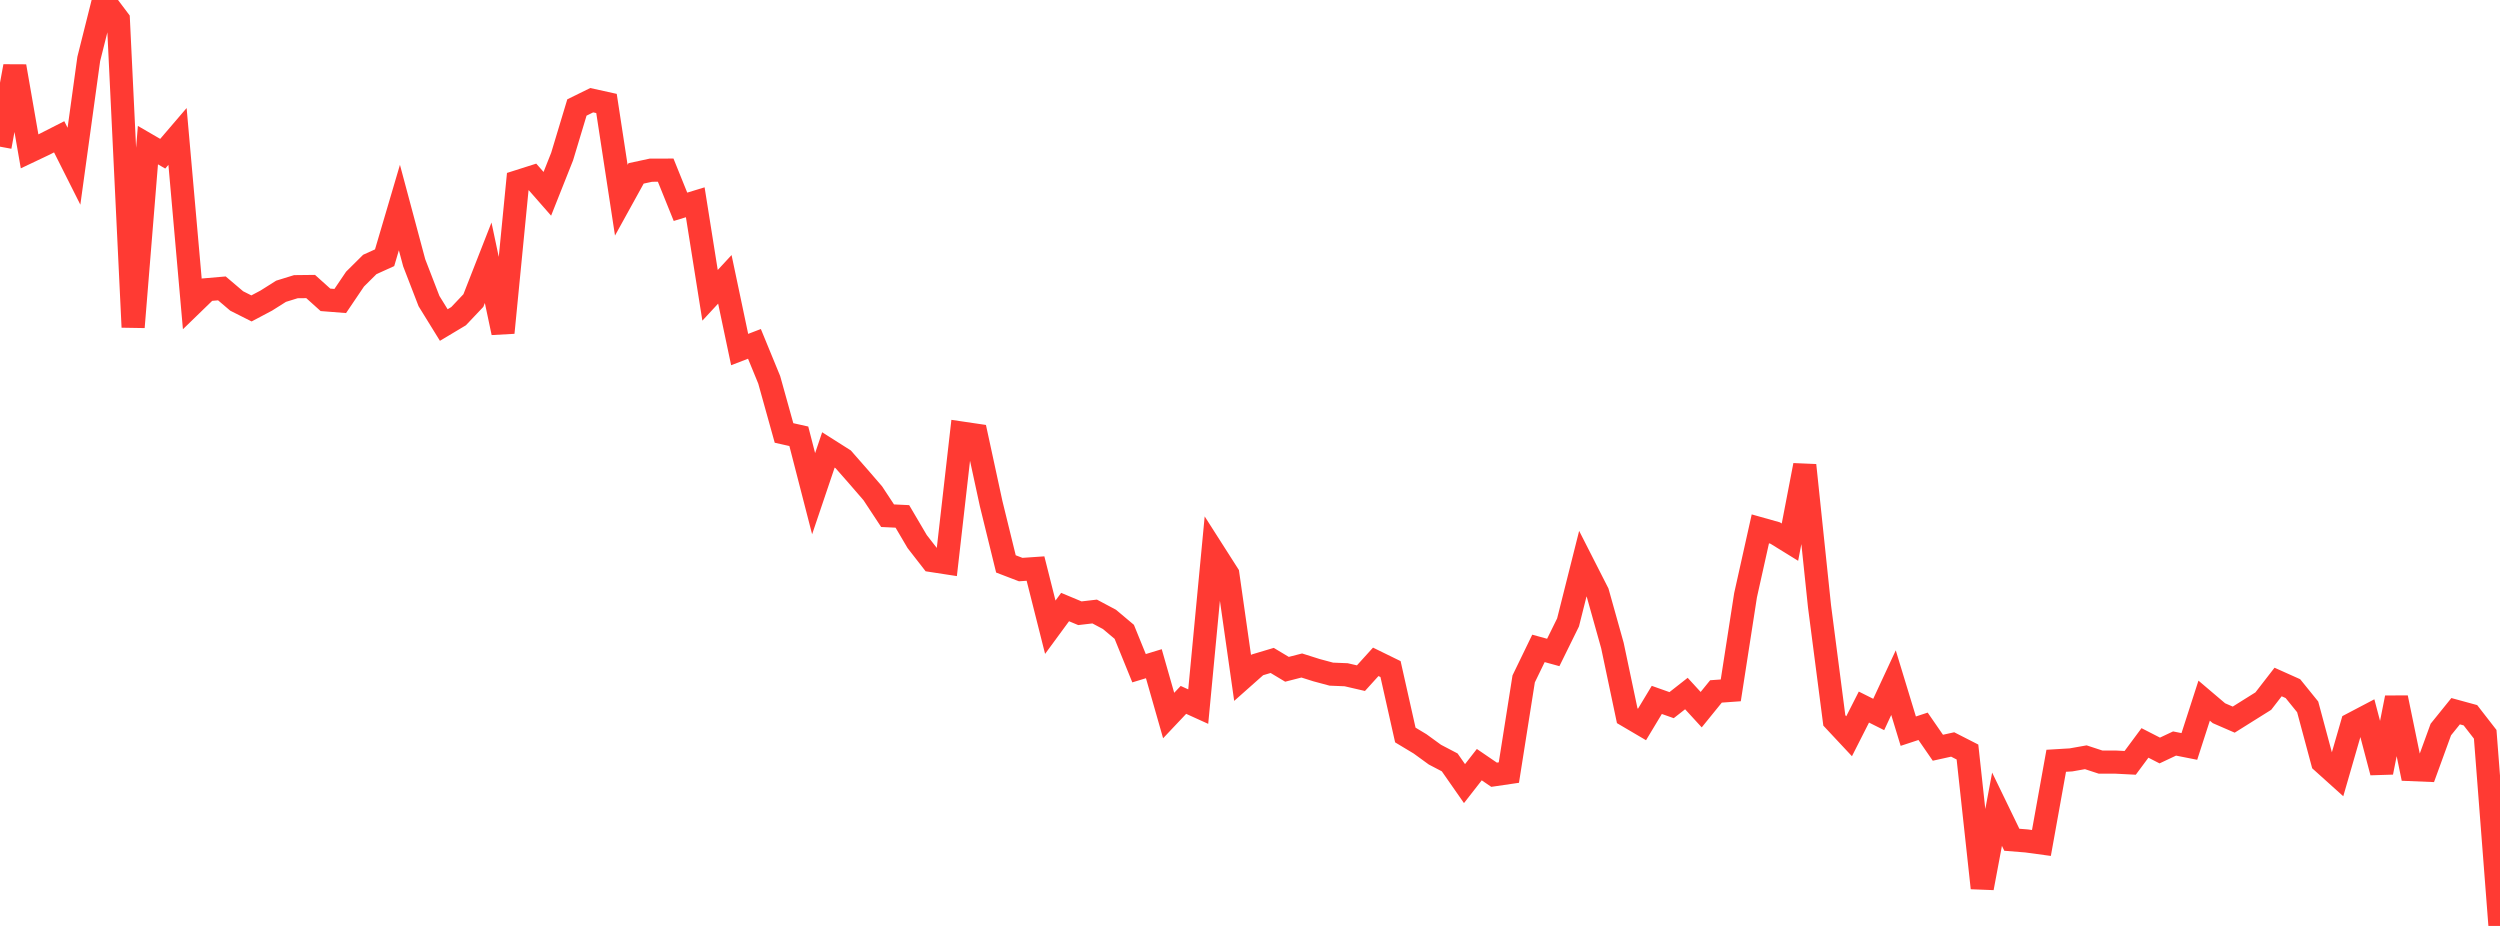 <?xml version="1.0" standalone="no"?>
<!DOCTYPE svg PUBLIC "-//W3C//DTD SVG 1.1//EN" "http://www.w3.org/Graphics/SVG/1.1/DTD/svg11.dtd">

<svg width="135" height="50" viewBox="0 0 135 50" preserveAspectRatio="none" 
  xmlns="http://www.w3.org/2000/svg"
  xmlns:xlink="http://www.w3.org/1999/xlink">


<polyline points="0.0, 7.92 0.799, 3.58 1.598, 8.173 2.396, 7.794 3.195, 7.387 3.994, 8.976 4.793, 3.183 5.592, 0.0 6.391, 1.062 7.189, 17.666 7.988, 7.837 8.787, 8.301 9.586, 7.368 10.385, 16.416 11.183, 15.642 11.982, 15.573 12.781, 16.252 13.58, 16.655 14.379, 16.232 15.178, 15.728 15.976, 15.481 16.775, 15.472 17.574, 16.191 18.373, 16.254 19.172, 15.072 19.97, 14.28 20.769, 13.918 21.568, 11.208 22.367, 14.191 23.166, 16.259 23.964, 17.552 24.763, 17.074 25.562, 16.23 26.361, 14.189 27.16, 17.965 27.959, 9.809 28.757, 9.555 29.556, 10.466 30.355, 8.454 31.154, 5.804 31.953, 5.411 32.751, 5.587 33.55, 10.811 34.349, 9.363 35.148, 9.191 35.947, 9.188 36.746, 11.167 37.544, 10.923 38.343, 15.947 39.142, 15.084 39.941, 18.876 40.74, 18.569 41.538, 20.512 42.337, 23.38 43.136, 23.559 43.935, 26.66 44.734, 24.296 45.533, 24.803 46.331, 25.712 47.13, 26.636 47.929, 27.848 48.728, 27.886 49.527, 29.244 50.325, 30.27 51.124, 30.393 51.923, 23.384 52.722, 23.502 53.521, 27.193 54.32, 30.451 55.118, 30.757 55.917, 30.702 56.716, 33.87 57.515, 32.781 58.314, 33.115 59.112, 33.022 59.911, 33.447 60.71, 34.119 61.509, 36.084 62.308, 35.84 63.107, 38.639 63.905, 37.794 64.704, 38.157 65.503, 29.754 66.302, 31.006 67.101, 36.61 67.899, 35.902 68.698, 35.663 69.497, 36.142 70.296, 35.937 71.095, 36.19 71.893, 36.404 72.692, 36.436 73.491, 36.621 74.29, 35.739 75.089, 36.13 75.888, 39.69 76.686, 40.17 77.485, 40.751 78.284, 41.169 79.083, 42.315 79.882, 41.291 80.68, 41.836 81.479, 41.719 82.278, 36.661 83.077, 35.013 83.876, 35.233 84.675, 33.61 85.473, 30.437 86.272, 32.007 87.071, 34.859 87.87, 38.65 88.669, 39.12 89.467, 37.795 90.266, 38.078 91.065, 37.451 91.864, 38.322 92.663, 37.337 93.462, 37.28 94.26, 32.141 95.059, 28.558 95.858, 28.783 96.657, 29.276 97.456, 25.123 98.254, 32.742 99.053, 38.903 99.852, 39.757 100.651, 38.182 101.45, 38.582 102.249, 36.863 103.047, 39.483 103.846, 39.22 104.645, 40.378 105.444, 40.201 106.243, 40.609 107.041, 47.952 107.84, 43.698 108.639, 45.347 109.438, 45.411 110.237, 45.52 111.036, 41.082 111.834, 41.034 112.633, 40.892 113.432, 41.154 114.231, 41.153 115.03, 41.194 115.828, 40.118 116.627, 40.527 117.426, 40.15 118.225, 40.308 119.024, 37.835 119.822, 38.513 120.621, 38.86 121.42, 38.359 122.219, 37.859 123.018, 36.828 123.817, 37.186 124.615, 38.172 125.414, 41.147 126.213, 41.866 127.012, 39.1 127.811, 38.68 128.609, 41.708 129.408, 37.677 130.207, 41.557 131.006, 41.59 131.805, 39.395 132.604, 38.405 133.402, 38.623 134.201, 39.652 135.0, 50.0" fill="none" stroke="#ff3a33" stroke-width="1.25"/>

</svg>